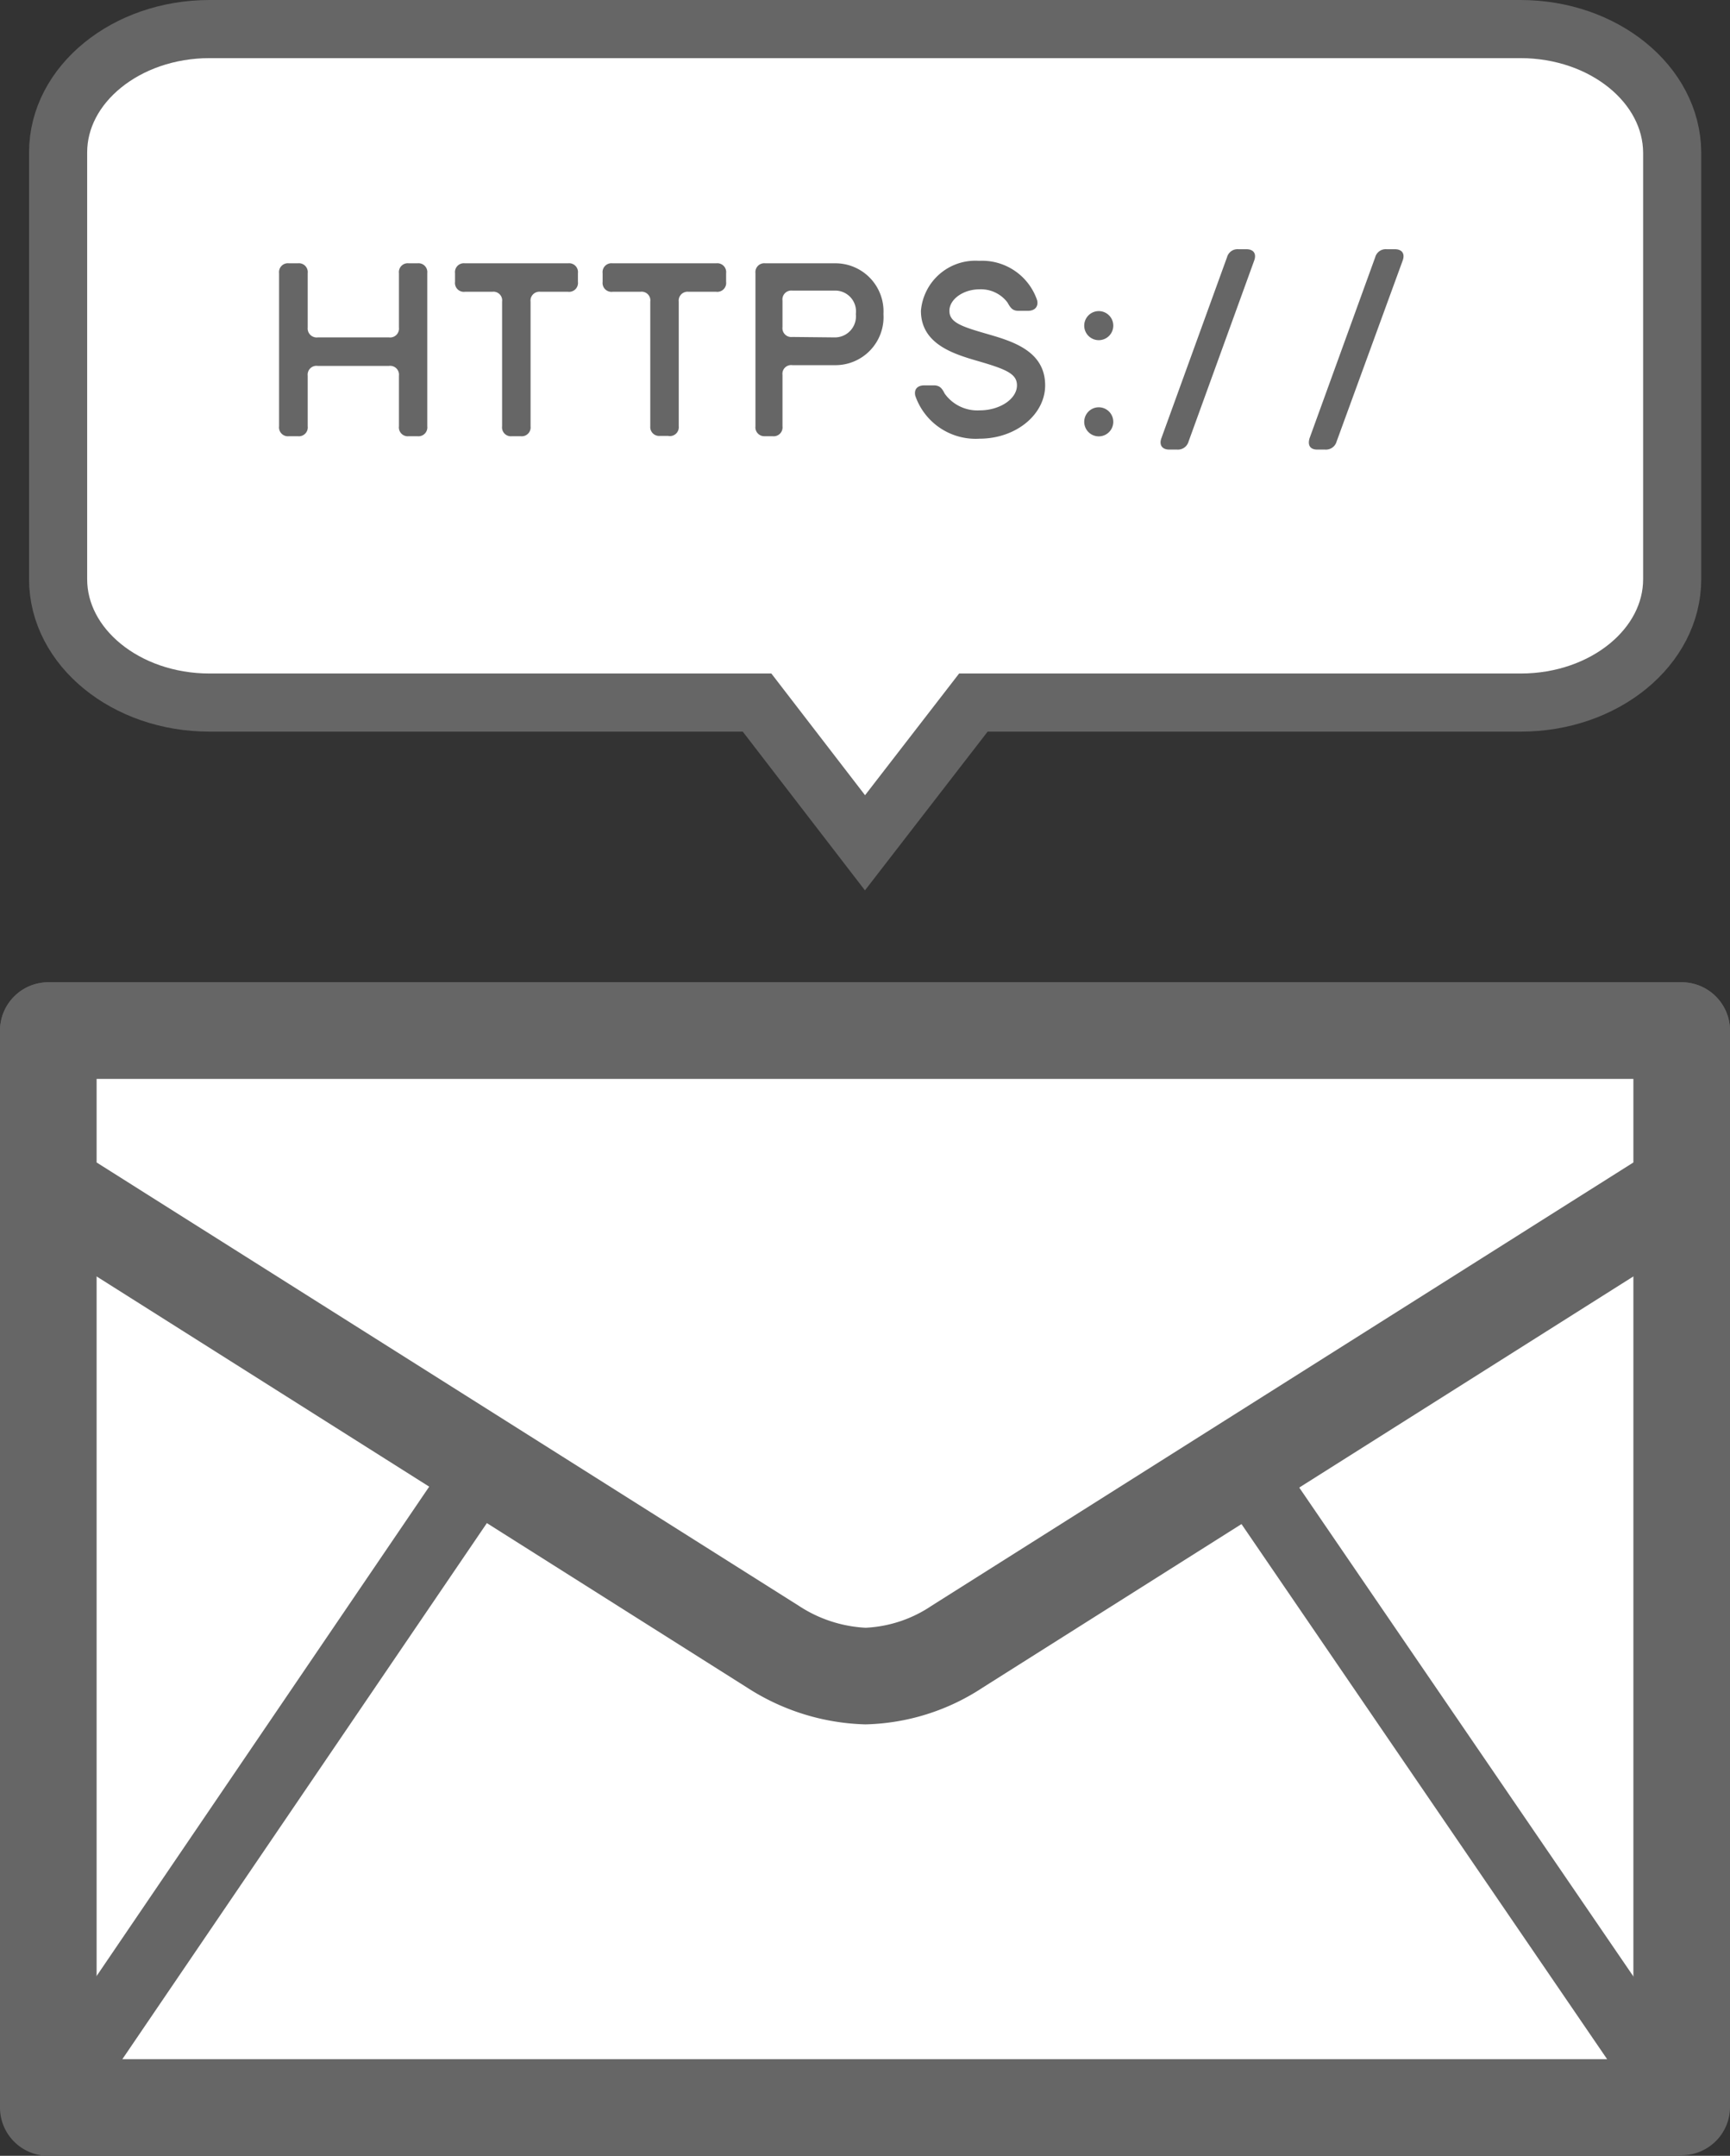 <svg xmlns="http://www.w3.org/2000/svg" viewBox="0 0 119.08 148.36"><rect x="0" y="0" width="119.08" height="148.36" fill="#333333" stroke="none"/><defs><style>.cls-1,.cls-3{fill:#fff;}.cls-2{fill:#666;}.cls-3{stroke:#666;stroke-miterlimit:10;stroke-width:4px;}</style></defs><g id="レイヤー_2" data-name="レイヤー 2"><g id="レイヤー_1-2" data-name="レイヤー 1"><rect class="cls-1" x="3.32" y="70.93" width="112.43" height="74.11"/><path class="cls-2" d="M115.76,148.36H3.32A3.32,3.32,0,0,1,0,145V70.93A3.33,3.33,0,0,1,3.32,67.6H115.76a3.33,3.33,0,0,1,3.32,3.33V145a3.32,3.32,0,0,1-3.32,3.32ZM6.65,141.71H112.43V74.25H6.65v67.46Z"/><path class="cls-2" d="M3.32,147.39A2.41,2.41,0,0,1,2,147a2.36,2.36,0,0,1-.62-3.26L31.46,99.49a2.35,2.35,0,1,1,3.88,2.64L5.26,146.36a2.33,2.33,0,0,1-1.94,1Z"/><path class="cls-2" d="M115.76,147.39a2.33,2.33,0,0,1-1.94-1L83.62,102.2a2.35,2.35,0,0,1,3.88-2.65l30.19,44.16a2.36,2.36,0,0,1-.61,3.27,2.41,2.41,0,0,1-1.32.41Z"/><path class="cls-1" d="M3.32,81.81l49.89,31.52a12.36,12.36,0,0,0,6.36,2,12,12,0,0,0,6.3-2l49.89-31.52V70.93H3.32Z"/><path class="cls-2" d="M59.57,118.67a15.71,15.71,0,0,1-8.08-2.49L1.55,84.62A3.31,3.31,0,0,1,0,81.81V70.93A3.33,3.33,0,0,1,3.32,67.6H115.76a3.33,3.33,0,0,1,3.32,3.33V81.81a3.31,3.31,0,0,1-1.55,2.81L67.64,116.14a15.28,15.28,0,0,1-8.07,2.53ZM6.65,80,55,110.52a9.21,9.21,0,0,0,4.58,1.5,8.85,8.85,0,0,0,4.54-1.51L112.43,80V74.25H6.65V80Z"/><path class="cls-3" d="M104.65,2H14.43C8.68,2,4,5.81,4,10.49V39.86c0,4.68,4.67,8.49,10.42,8.49H52.11L59.54,58,67,48.35h37.68c5.75,0,10.42-3.81,10.42-8.49V10.49C115.07,5.81,110.4,2,104.65,2Z"/><path class="cls-2" d="M19.21,29.34V18.8a.61.61,0,0,1,.68-.68h.61a.61.61,0,0,1,.68.68v3.74a.62.62,0,0,0,.69.68h4.91a.61.61,0,0,0,.68-.68V18.8a.61.61,0,0,1,.68-.68h.59a.61.61,0,0,1,.68.68V29.34a.61.61,0,0,1-.68.68h-.59a.61.61,0,0,1-.68-.68V25.86a.61.61,0,0,0-.68-.68H21.87a.61.61,0,0,0-.69.68v3.48a.61.61,0,0,1-.68.68h-.61A.61.61,0,0,1,19.21,29.34Z"/><path class="cls-2" d="M34.56,29.34V20.76a.6.6,0,0,0-.68-.68H32a.61.61,0,0,1-.68-.68v-.6a.61.61,0,0,1,.68-.68H39.1a.61.61,0,0,1,.68.68v.6a.61.61,0,0,1-.68.68H37.2a.61.61,0,0,0-.68.68v8.58a.61.61,0,0,1-.68.68h-.6A.61.61,0,0,1,34.56,29.34Z"/><path class="cls-2" d="M44.76,29.34V20.76a.6.6,0,0,0-.68-.68H42.16a.61.61,0,0,1-.68-.68v-.6a.61.61,0,0,1,.68-.68H49.3a.61.61,0,0,1,.68.68v.6a.61.61,0,0,1-.68.68H47.4a.61.61,0,0,0-.68.68v8.58A.61.61,0,0,1,46,30h-.6A.61.61,0,0,1,44.76,29.34Z"/><path class="cls-2" d="M52,29.34V18.8a.61.61,0,0,1,.68-.68h4.8a3.31,3.31,0,0,1,3.33,3.49,3.31,3.31,0,0,1-3.35,3.52H54.54a.6.6,0,0,0-.68.67v3.54a.61.61,0,0,1-.68.68h-.55A.61.61,0,0,1,52,29.34Zm5.46-6.12a1.45,1.45,0,0,0,1.45-1.61A1.43,1.43,0,0,0,57.43,20H54.54a.61.61,0,0,0-.68.68v1.83a.61.61,0,0,0,.68.68Z"/><path class="cls-2" d="M63,27.23c-.1-.46.17-.71.63-.71h.64c.41,0,.57.2.75.56a2.76,2.76,0,0,0,2.42,1.16c1.39,0,2.56-.79,2.56-1.72,0-.77-.68-1.09-2.61-1.65-1.69-.49-4-1.16-4-3.48a3.76,3.76,0,0,1,4-3.44,4,4,0,0,1,4,2.72c.1.44-.17.72-.63.72h-.66c-.41,0-.55-.21-.75-.57a2.29,2.29,0,0,0-1.92-.91c-1.12,0-2.08.68-2.08,1.48s.82,1.08,2.59,1.59,4,1.18,4,3.54c0,2-2,3.67-4.52,3.67A4.39,4.39,0,0,1,63,27.23Z"/><path class="cls-2" d="M74.63,22.41a1,1,0,1,1,1,1A1,1,0,0,1,74.63,22.41Zm0,6.62a1,1,0,1,1,1,1A1,1,0,0,1,74.63,29Z"/><path class="cls-2" d="M79.94,30.16,84.46,17.7a.75.75,0,0,1,.78-.55h.54c.51,0,.72.31.55.78L81.81,30.39a.76.76,0,0,1-.79.55h-.54C80,30.94,79.77,30.63,79.94,30.16Z"/><path class="cls-2" d="M90.14,30.16,94.66,17.7a.75.75,0,0,1,.78-.55H96c.51,0,.72.31.55.78L92,30.39a.76.76,0,0,1-.79.55h-.54C90.17,30.94,90,30.63,90.14,30.16Z"/></g></g></svg>